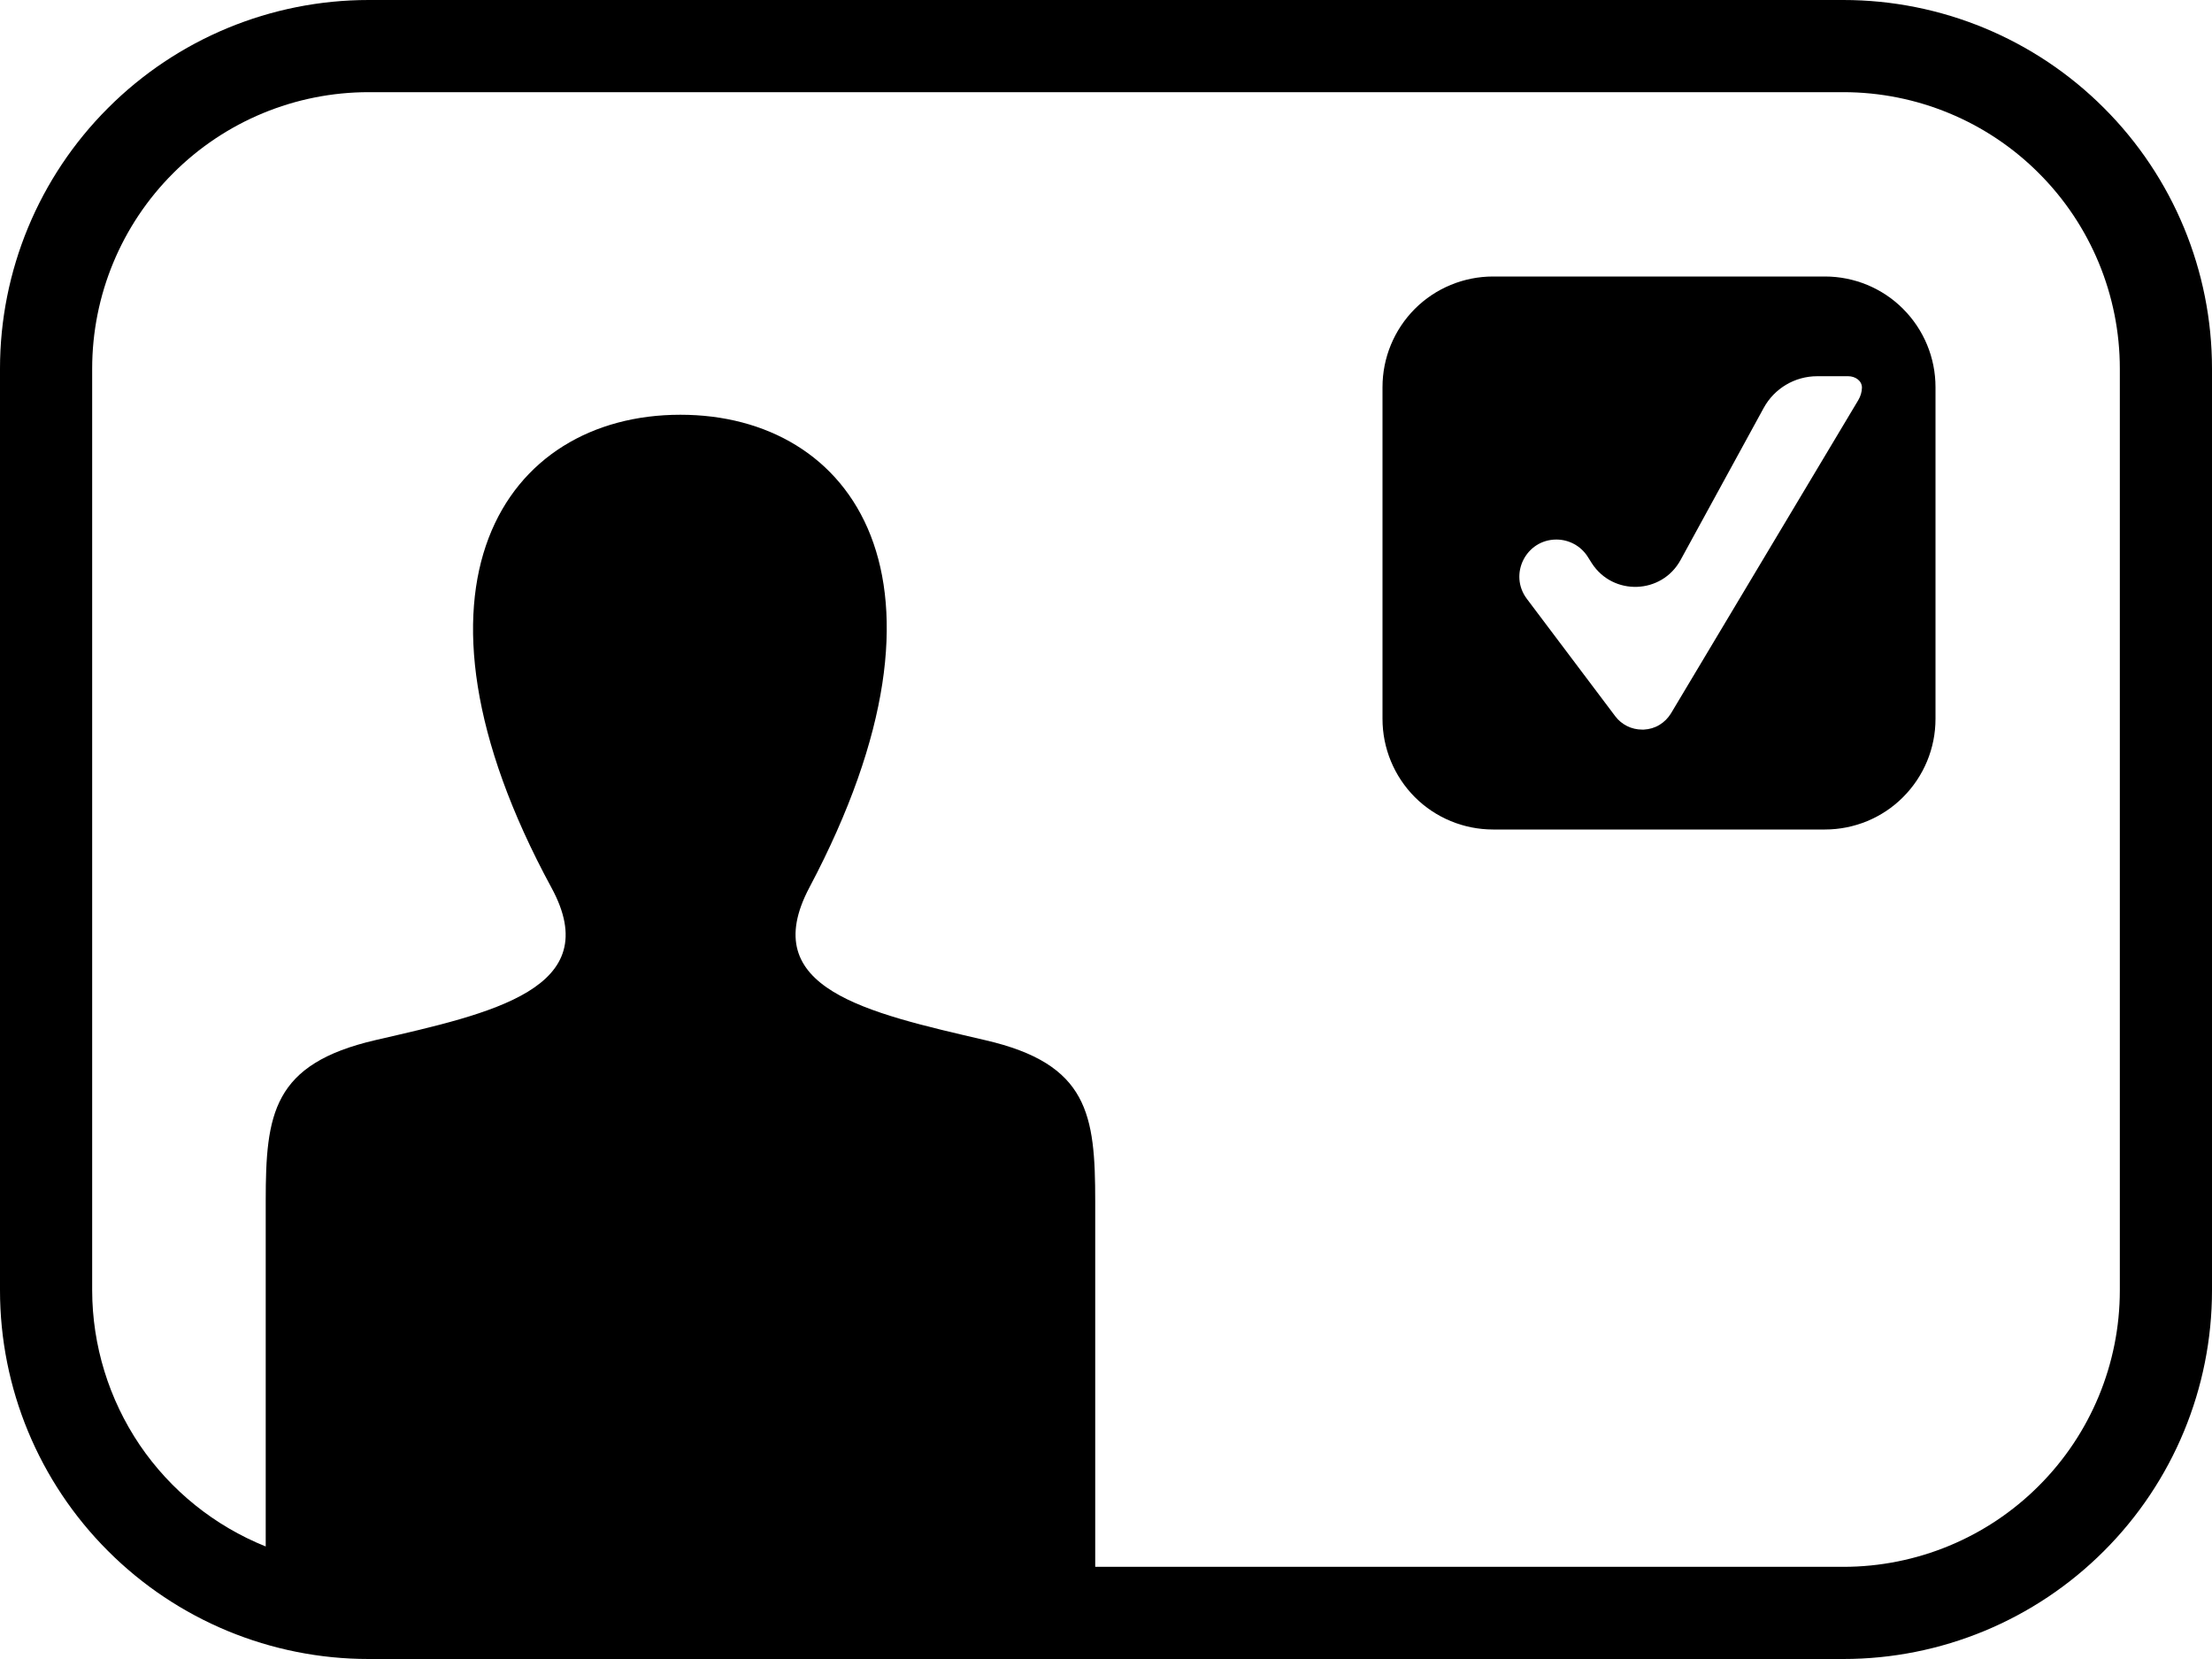 <?xml version="1.0" encoding="UTF-8"?> <svg xmlns="http://www.w3.org/2000/svg" width="24" height="18" viewBox="0 0 24 18" fill="none"><g clip-path="url(#clip0_3987_1467)"><path d="M20 0H4C2.939 0 1.922 0.421 1.172 1.172C0.421 1.922 0 2.939 0 4V14C0 15.061 0.421 16.078 1.172 16.828C1.922 17.579 2.939 18 4 18H20C21.061 18 22.078 17.579 22.828 16.828C23.579 16.078 24 15.061 24 14V4C24 2.939 23.579 1.922 22.828 1.172C22.078 0.421 21.061 0 20 0ZM23 14C23 14.796 22.684 15.559 22.121 16.121C21.559 16.684 20.796 17 20 17H11.883V13.036C11.883 12.09 11.809 11.544 10.691 11.286C9.402 10.986 8.201 10.727 8.782 9.629C10.552 6.288 9.252 4.5 7.382 4.5C5.476 4.5 4.207 6.357 5.982 9.629C6.582 10.729 5.337 10.994 4.074 11.285C2.958 11.544 2.883 12.085 2.883 13.033V16.779C2.328 16.556 1.852 16.173 1.516 15.678C1.181 15.182 1.001 14.598 1 14V4C1 3.204 1.316 2.441 1.879 1.879C2.441 1.316 3.204 1 4 1H20C20.796 1 21.559 1.316 22.121 1.879C22.684 2.441 23 3.204 23 4V14Z" fill="black"></path><path d="M19.8 3H16.2C15.882 3 15.576 3.126 15.351 3.351C15.126 3.577 15 3.882 15 4.2V7.8C15 8.118 15.126 8.423 15.351 8.649C15.576 8.874 15.882 9 16.2 9H19.8C20.118 9 20.424 8.874 20.648 8.649C20.874 8.423 21 8.118 21 7.8V4.2C21 3.882 20.874 3.577 20.648 3.351C20.424 3.126 20.118 3 19.8 3ZM20.202 4.206C20.201 4.253 20.187 4.299 20.163 4.34L19.165 6.009L18.13 7.74C18.099 7.791 18.056 7.834 18.005 7.865C17.954 7.896 17.896 7.913 17.836 7.916H17.816C17.76 7.916 17.704 7.903 17.654 7.878C17.604 7.853 17.56 7.817 17.526 7.772L16.566 6.497C16.367 6.232 16.556 5.854 16.887 5.854C17.023 5.854 17.151 5.923 17.225 6.038L17.271 6.111C17.502 6.468 18.03 6.449 18.234 6.076L19.136 4.426C19.252 4.214 19.474 4.082 19.716 4.082H20.053C20.129 4.082 20.202 4.13 20.202 4.206Z" fill="black"></path></g><defs><clipPath id="clip0_3987_1467"><rect width="24" height="18" fill="white"></rect></clipPath></defs></svg> 